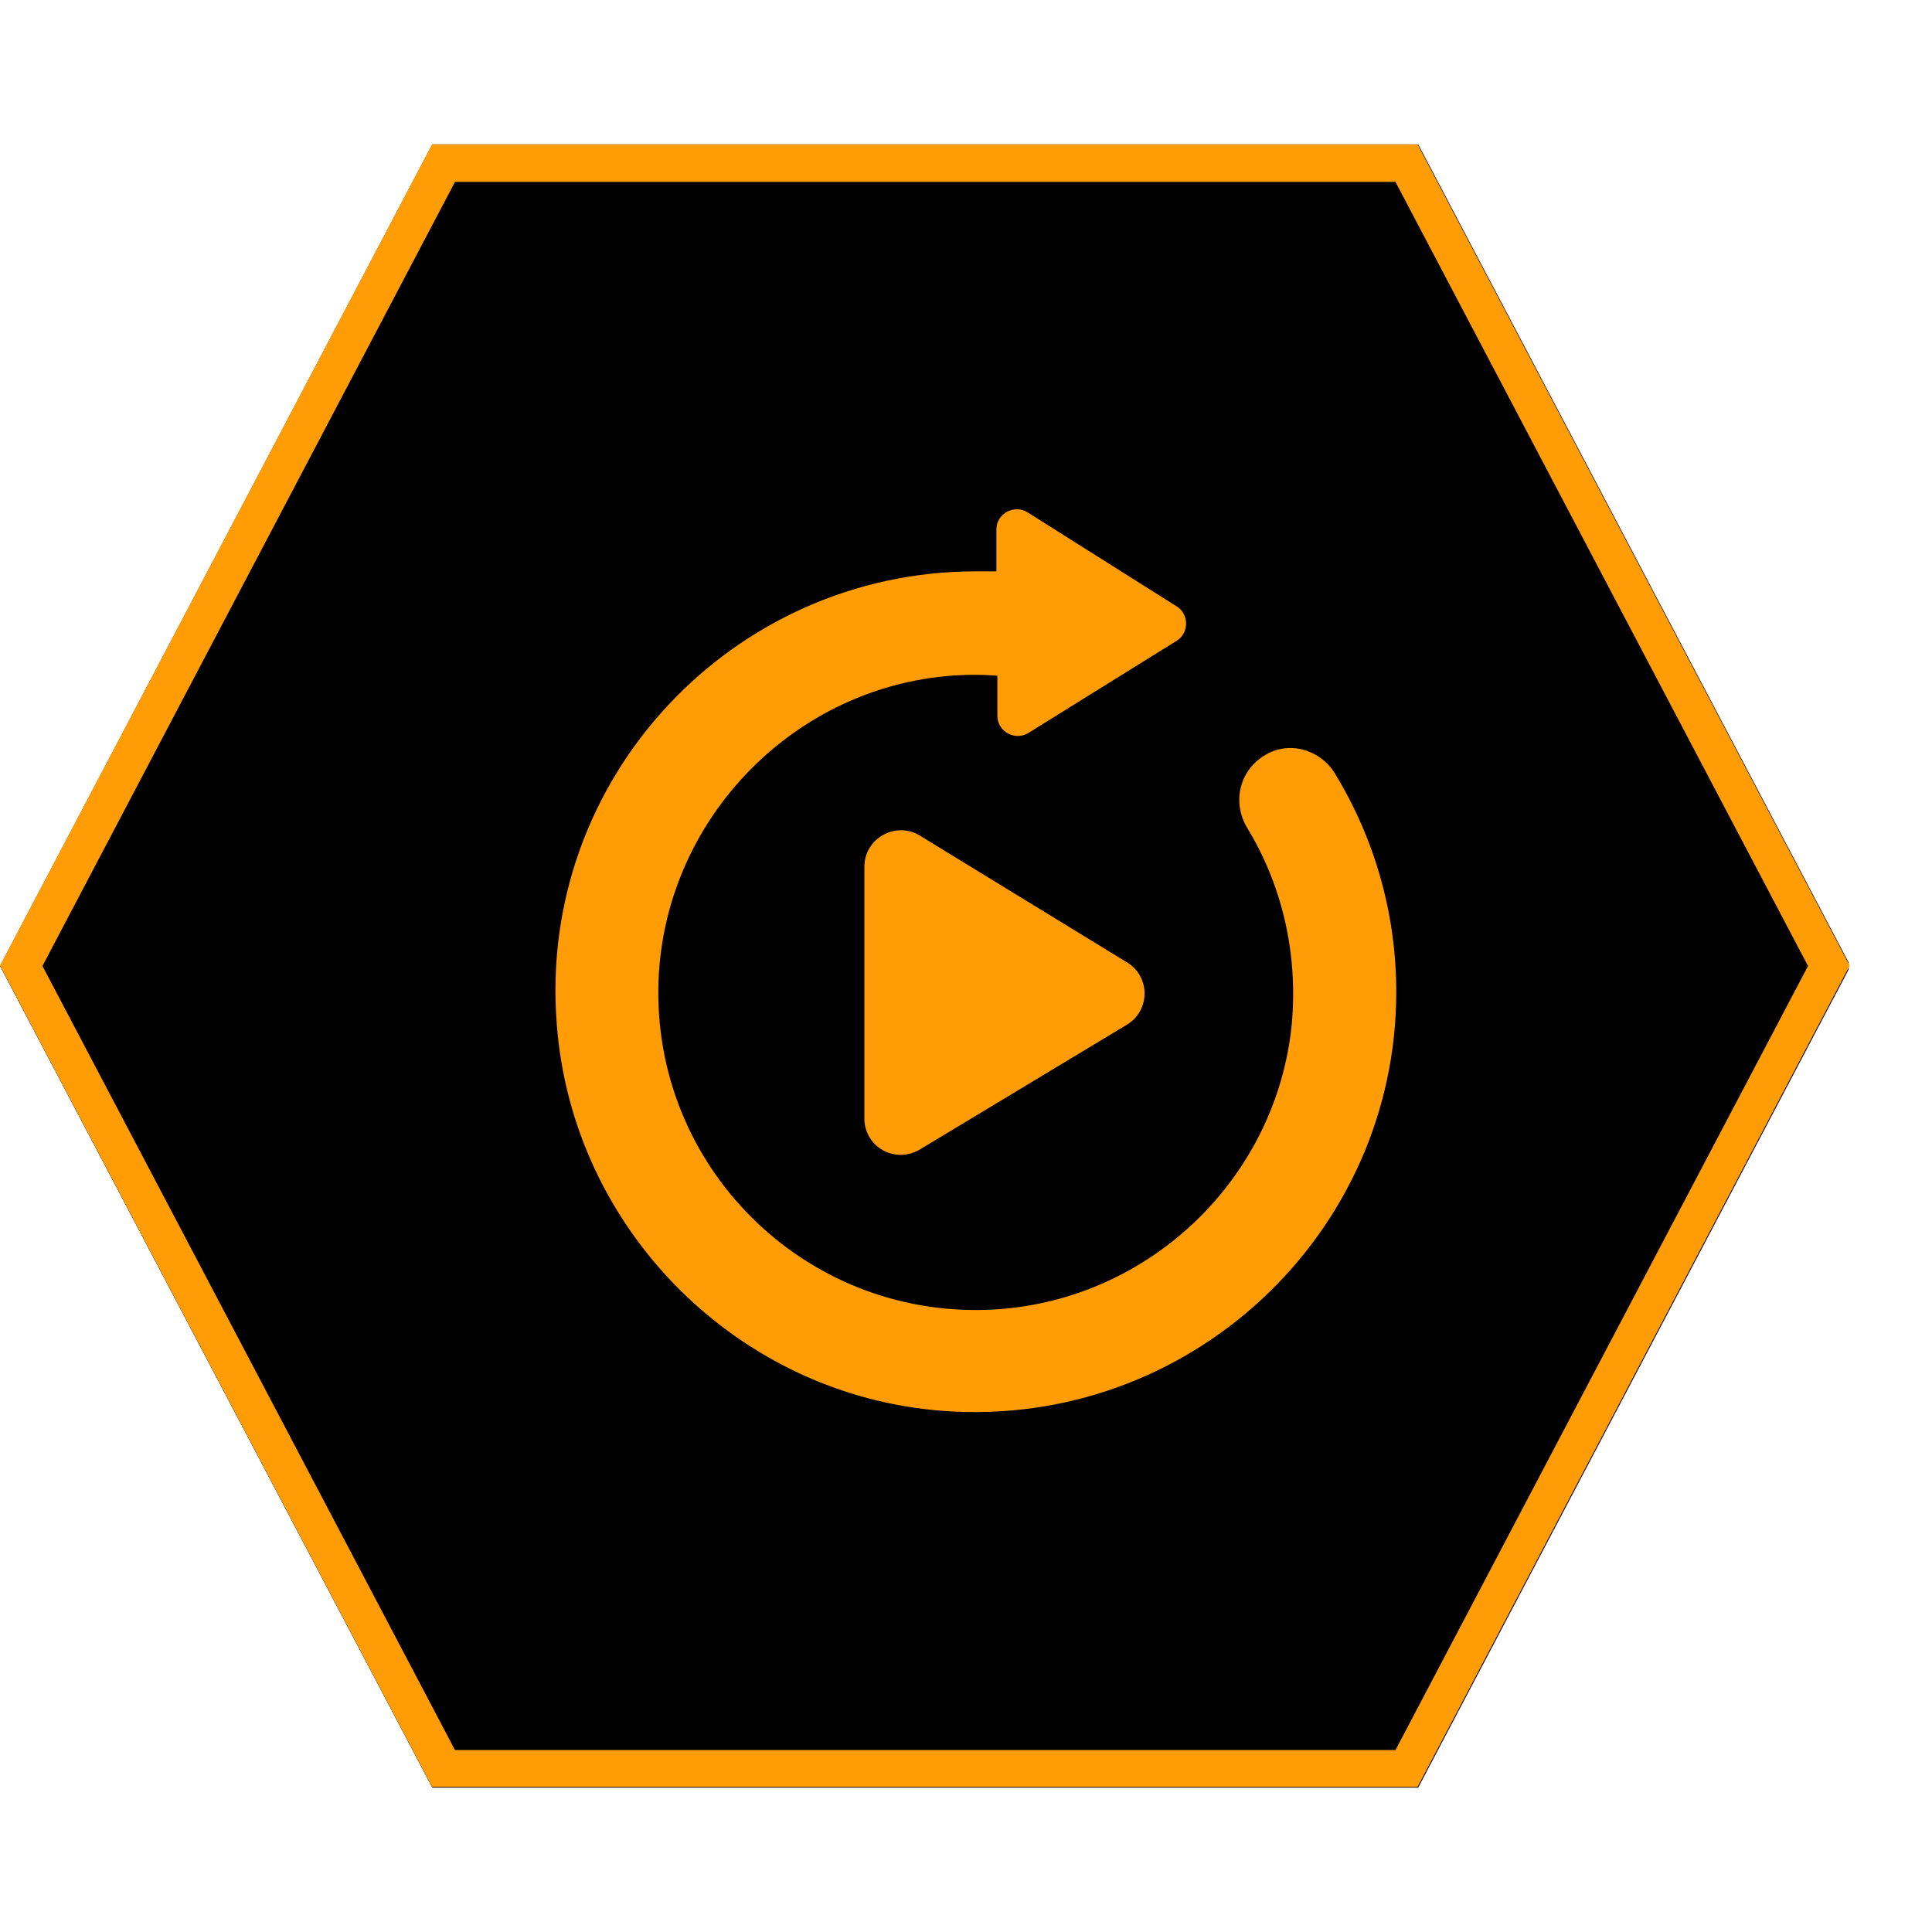 <svg xmlns="http://www.w3.org/2000/svg" xmlns:xlink="http://www.w3.org/1999/xlink" width="1080" zoomAndPan="magnify" viewBox="0 0 810 810" height="1080" preserveAspectRatio="xMidYMid meet" version="1.2"><defs><clipPath id="6ad1876dd3"><path d="M 0 60.527 L 776 60.527 L 776 749.473 L 0 749.473 Z M 0 60.527 "/></clipPath><clipPath id="95a7541e51"><path d="M 775.82 405 L 594.582 749.473 L 181.242 749.473 L 0 405 L 181.242 60.527 L 594.582 60.527 Z M 775.82 405 "/></clipPath><clipPath id="72fcc51893"><path d="M 0.004 60.527 L 775.5 60.527 L 775.5 749.777 L 0.004 749.777 Z M 0.004 60.527 "/></clipPath><clipPath id="6c8ef7eb66"><path d="M 775.496 404.855 L 594.332 749.18 L 181.168 749.18 L 0.004 404.855 L 181.168 60.527 L 594.332 60.527 Z M 775.496 404.855 "/></clipPath></defs><g id="c1a91ff8bb"><g clip-rule="nonzero" clip-path="url(#6ad1876dd3)"><g clip-rule="nonzero" clip-path="url(#95a7541e51)"><path style=" stroke:none;fill-rule:nonzero;fill:#000000;fill-opacity:1;" d="M 0 60.527 L 775.062 60.527 L 775.062 749.473 L 0 749.473 Z M 0 60.527 "/></g></g><g clip-rule="nonzero" clip-path="url(#72fcc51893)"><g clip-rule="nonzero" clip-path="url(#6c8ef7eb66)"><path style="fill:none;stroke-width:42;stroke-linecap:butt;stroke-linejoin:miter;stroke:#ff9c06;stroke-opacity:1;stroke-miterlimit:4;" d="M 1034.413 459.291 L 792.762 918.577 L 241.652 918.577 L 0.001 459.291 L 241.652 -0.001 L 792.762 -0.001 Z M 1034.413 459.291 " transform="matrix(0.75,0,0,0.75,0.003,60.528)"/></g></g><path style=" stroke:none;fill-rule:nonzero;fill:#ff9c06;fill-opacity:1;" d="M 385.484 350.234 C 375.539 344.254 362.398 351.41 362.398 363.371 L 362.398 468.883 C 362.398 480.848 375.137 488.004 385.484 482.023 L 472.684 429.469 C 482.262 423.488 482.262 409.543 472.684 403.594 L 385.484 350.234 "/><path style=" stroke:none;fill-rule:nonzero;fill:#ff9c06;fill-opacity:1;" d="M 559.477 323.957 C 553.129 314.012 539.988 310.414 530.043 316.801 C 519.66 323.148 516.5 336.289 522.852 347.043 C 537.199 370.531 544.355 399.191 541.566 429.469 C 535.219 493.582 482.664 544.523 418.148 548.926 C 340.121 554.102 275.203 491.969 276.008 414.75 C 276.781 343.078 335.316 284.137 406.586 282.93 C 410.586 282.93 414.148 282.93 418.148 283.332 L 418.148 300.066 C 418.148 306.82 425.707 310.816 431.285 307.223 L 493.383 268.613 C 498.559 265.422 498.559 257.457 493.383 254.266 L 430.883 214.848 C 425.305 211.254 417.742 215.254 417.742 222.008 L 417.742 239.547 L 408.973 239.547 C 307.461 239.547 225.438 325.938 233.402 429.066 C 239.75 515.457 309.441 585.148 395.465 591.531 C 498.59 599.094 585.387 517.438 585.387 415.926 C 585.387 382.09 575.809 350.637 559.477 323.957 "/></g></svg>